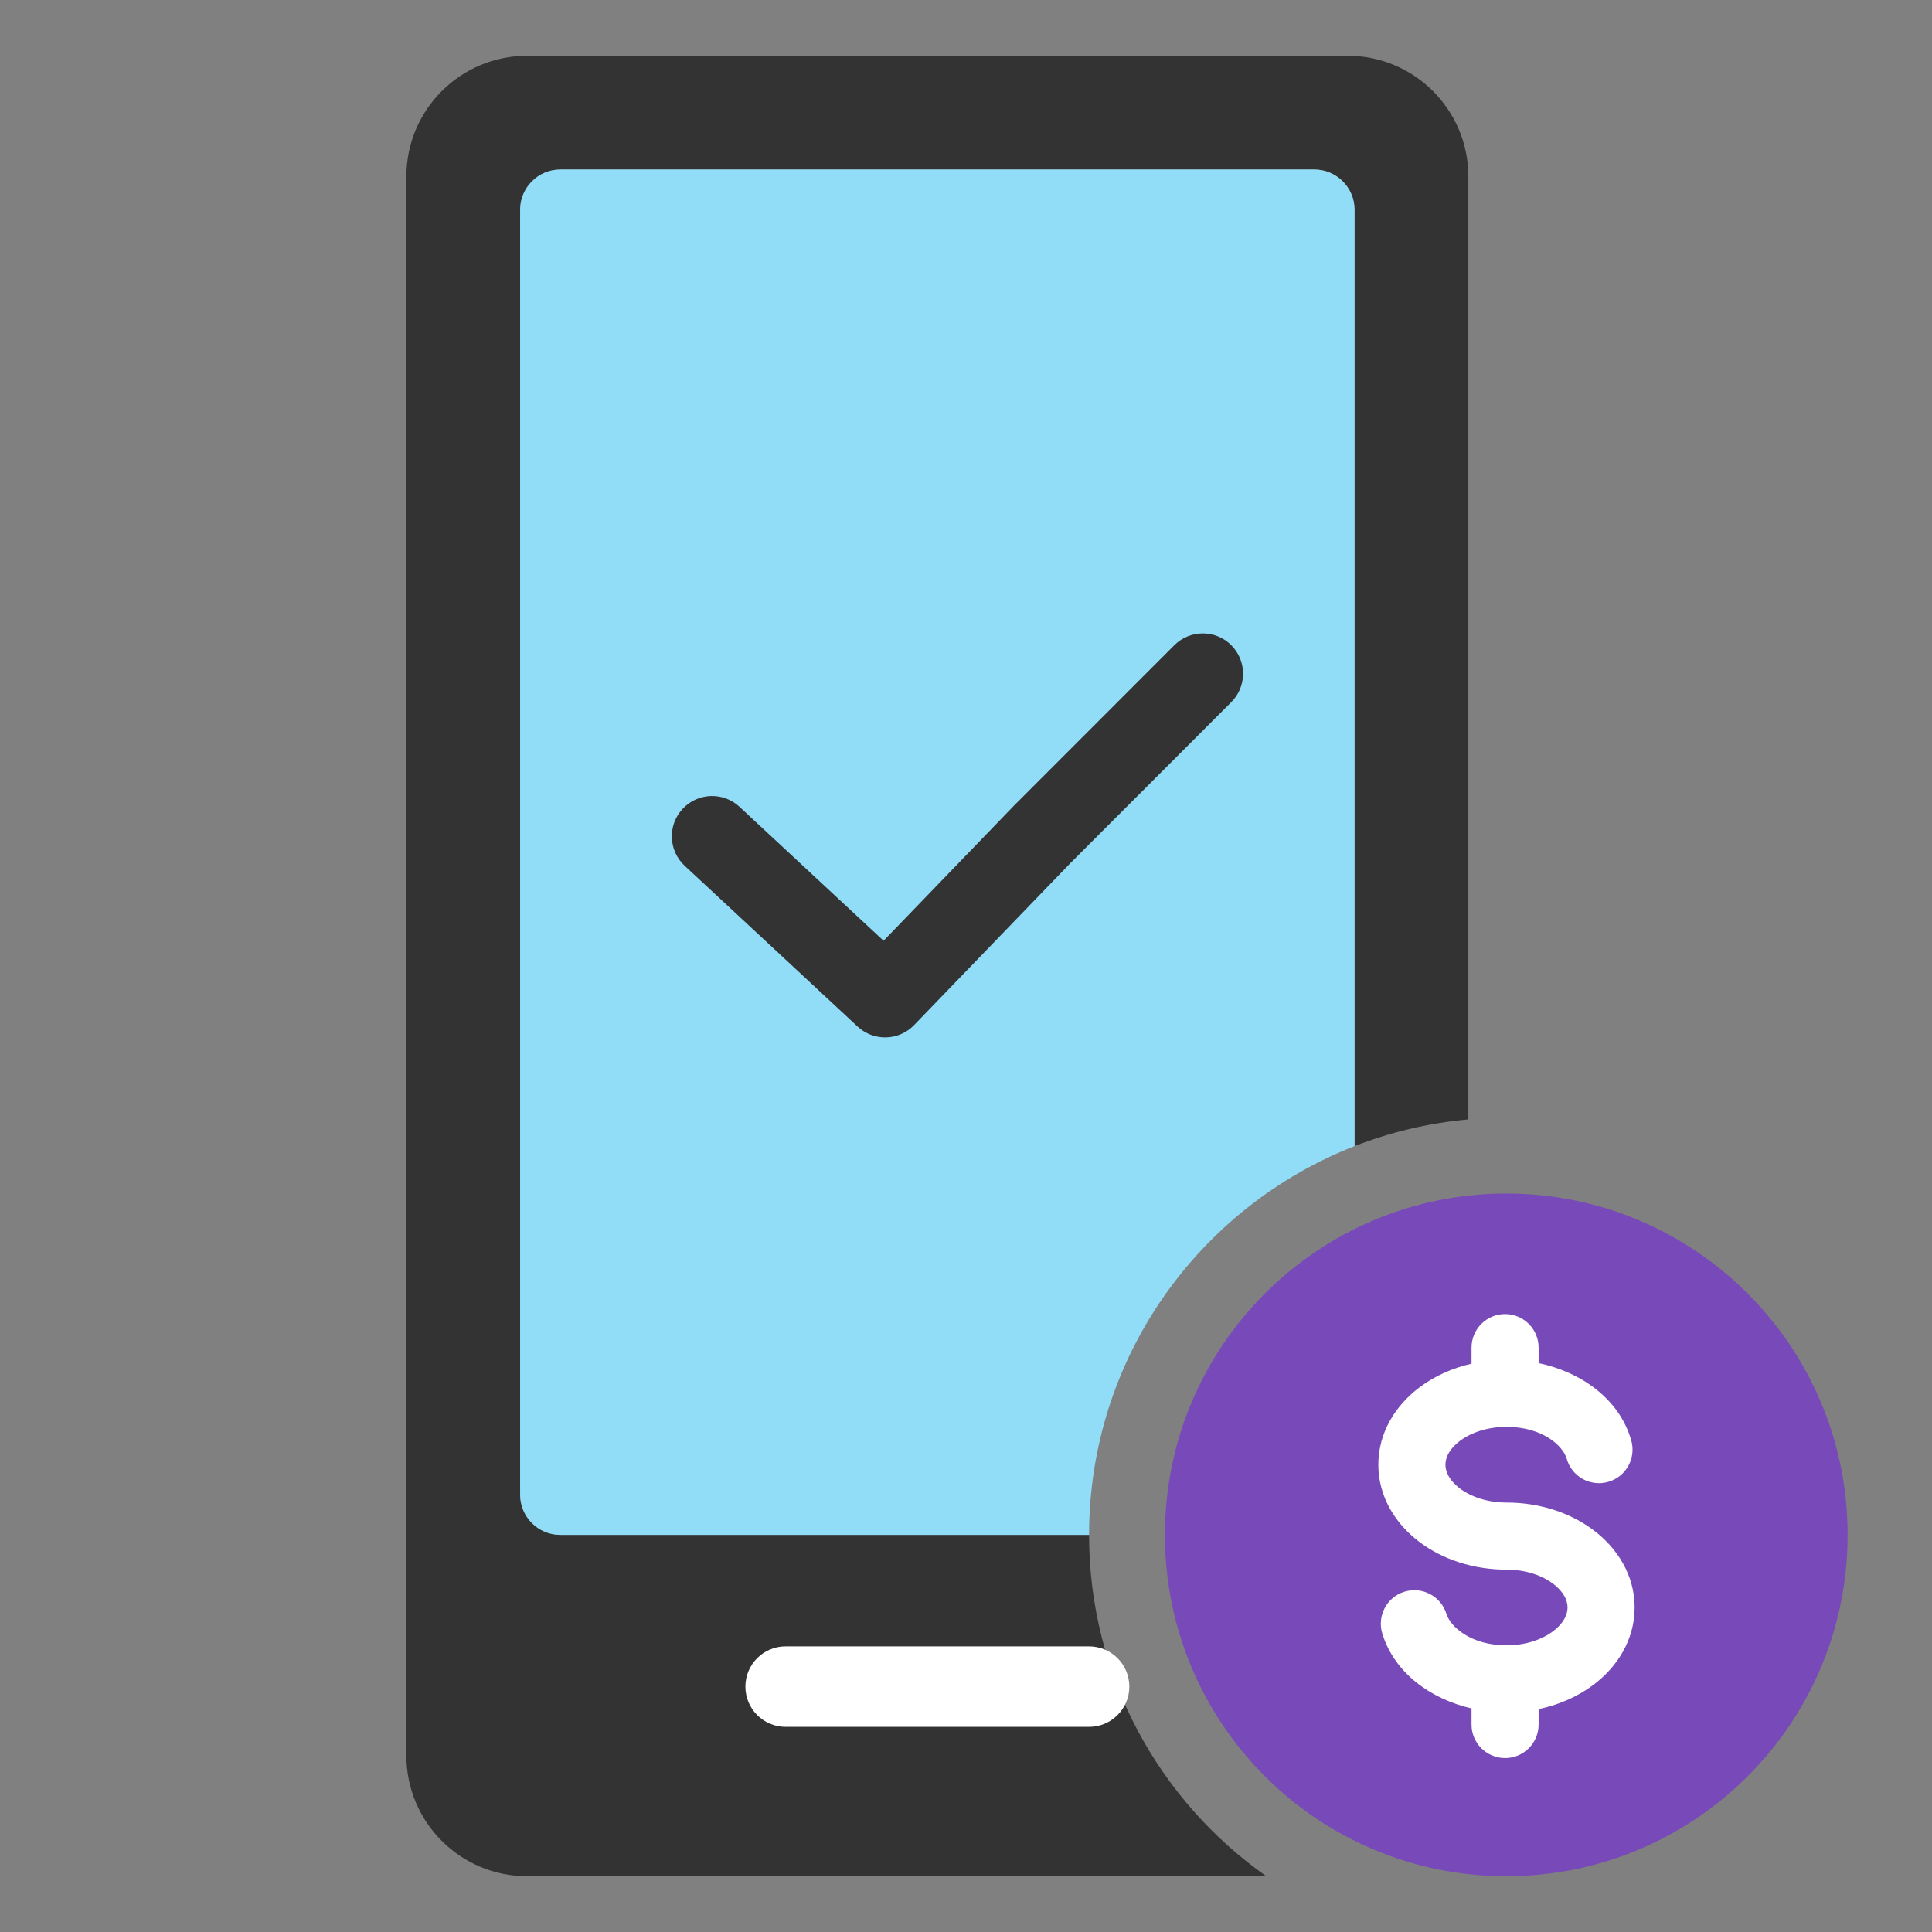 <svg width="50" height="50" viewBox="0 0 50 50" fill="none" xmlns="http://www.w3.org/2000/svg">
<rect x="0" y="0" width="50" height="50" fill="#808080" stroke="none"/>
<path fill-rule="evenodd" clip-rule="evenodd" d="M10.517 4.568C10.517 2.842 11.916 1.443 13.642 1.443H34.876C36.602 1.443 38.001 2.842 38.001 4.568V28.97C36.97 29.063 35.982 29.3 35.056 29.662V5.429C35.056 4.854 34.589 4.387 34.014 4.387H14.503C13.928 4.387 13.461 4.854 13.461 5.429V38.682C13.461 39.257 13.928 39.723 14.503 39.723H28.185C28.185 43.375 29.998 46.603 32.772 48.557H13.642C11.916 48.557 10.517 47.158 10.517 45.432V4.568Z" fill="#333333"/>
<path fill-rule="evenodd" clip-rule="evenodd" d="M14.503 4.387C13.928 4.387 13.461 4.854 13.461 5.429V38.682C13.461 39.257 13.928 39.723 14.503 39.723H28.185C28.185 39.723 28.185 39.723 28.185 39.723C28.185 35.145 31.034 31.233 35.056 29.662V5.429C35.056 4.854 34.589 4.387 34.014 4.387H14.503Z" fill="#91DDF8"/>
<path fill-rule="evenodd" clip-rule="evenodd" d="M31.865 16.698C32.272 17.105 32.272 17.764 31.866 18.171L27.704 22.335L23.656 26.53C23.262 26.938 22.613 26.956 22.197 26.569L17.719 22.406C17.298 22.014 17.274 21.355 17.666 20.934C18.058 20.512 18.717 20.488 19.138 20.88L22.867 24.347L26.212 20.881L26.224 20.868L30.392 16.698C30.799 16.291 31.459 16.291 31.865 16.698Z" fill="#333333"/>
<path fill-rule="evenodd" clip-rule="evenodd" d="M19.291 43.65C19.291 43.074 19.757 42.608 20.332 42.608H28.185C28.76 42.608 29.227 43.074 29.227 43.65C29.227 44.225 28.76 44.691 28.185 44.691H20.332C19.757 44.691 19.291 44.225 19.291 43.65Z" fill="white"/>
<path d="M38.982 48.557L39.243 48.553C44.002 48.416 47.816 44.515 47.816 39.723C47.816 34.844 43.861 30.889 38.982 30.889C34.103 30.889 30.148 34.844 30.148 39.723C30.148 44.603 34.103 48.557 38.982 48.557Z" fill="#7849B8"/>
<path fill-rule="evenodd" clip-rule="evenodd" d="M38.083 44.631C38.083 45.11 38.471 45.499 38.951 45.499C39.43 45.499 39.819 45.11 39.819 44.631V44.232C40.35 44.121 40.838 43.905 41.242 43.6C41.85 43.142 42.304 42.443 42.304 41.601C42.304 40.759 41.85 40.06 41.242 39.602C40.635 39.144 39.835 38.886 38.988 38.886C38.483 38.886 38.058 38.73 37.779 38.52C37.501 38.309 37.408 38.084 37.408 37.906C37.408 37.728 37.501 37.503 37.779 37.293C38.058 37.082 38.483 36.927 38.988 36.927C39.92 36.927 40.451 37.417 40.547 37.754C40.678 38.215 41.158 38.483 41.619 38.351C42.08 38.22 42.348 37.74 42.217 37.279C41.913 36.211 40.929 35.511 39.819 35.277L39.819 34.876C39.819 34.397 39.43 34.008 38.951 34.008C38.471 34.008 38.083 34.397 38.083 34.876V35.292C37.58 35.407 37.118 35.617 36.734 35.907C36.126 36.365 35.671 37.064 35.671 37.906C35.671 38.748 36.126 39.447 36.734 39.905C37.341 40.364 38.141 40.622 38.988 40.622C39.493 40.622 39.917 40.777 40.196 40.988C40.474 41.198 40.568 41.423 40.568 41.601C40.568 41.779 40.475 42.004 40.196 42.215C39.917 42.425 39.493 42.581 38.988 42.581C38.071 42.581 37.537 42.103 37.433 41.766C37.291 41.308 36.805 41.051 36.347 41.193C35.889 41.334 35.633 41.82 35.774 42.278C36.088 43.294 37.019 43.968 38.083 44.214V44.631Z" fill="white"/>
</svg>
